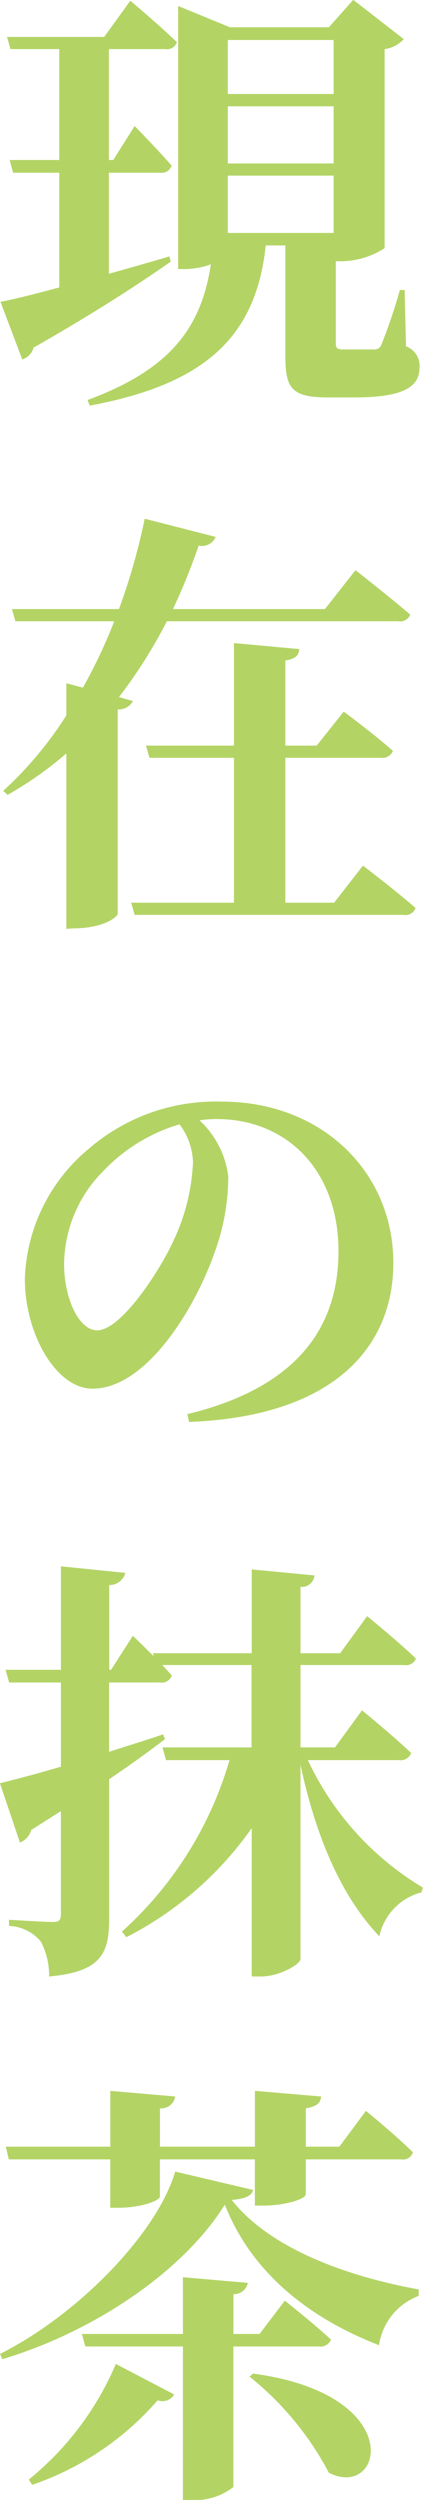 <svg xmlns="http://www.w3.org/2000/svg" width="23.312" height="137.5" viewBox="0 0 23.312 137.5">
  <defs>
    <style>
      .cls-1 {
        fill: #b3d465;
        fill-rule: evenodd;
      }
    </style>
  </defs>
  <path id="title_sec01_modal_03.svg" class="cls-1" d="M894.183,3144.69c-1.128.34-2.256,0.65-3.337,0.96v-5.56h2.809a0.585,0.585,0,0,0,.648-0.39c-0.744-.86-2.04-2.18-2.04-2.18l-1.177,1.87h-0.24v-6.1h3.1a0.573,0.573,0,0,0,.648-0.38c-0.936-.91-2.568-2.28-2.568-2.28l-1.441,1.99H885.23l0.192,0.67h2.688v6.1h-2.736l0.192,0.7h2.544v6.31c-1.416.38-2.568,0.67-3.24,0.79l1.2,3.17a0.936,0.936,0,0,0,.624-0.65c3.5-1.99,5.977-3.62,7.561-4.73Zm9.048-11.9v2.97H897.4v-2.97h5.832Zm-5.832,6.79v-3.14h5.832v3.14H897.4Zm5.832,0.67v3.15H897.4v-3.15h5.832Zm3.913,6.29H906.88a28.471,28.471,0,0,1-1.008,2.98,0.392,0.392,0,0,1-.408.29h-1.656c-0.408,0-.457-0.08-0.457-0.36v-4.49h0.337a4.491,4.491,0,0,0,2.352-.72v-10.95a1.689,1.689,0,0,0,1.056-.55l-2.784-2.16-1.345,1.51h-5.448l-2.856-1.17v14.47h0.408a4.329,4.329,0,0,0,1.392-.26c-0.528,3.52-2.28,5.8-6.793,7.46l0.12,0.31c6.457-1.2,9.169-3.86,9.7-8.81h1.08v6.05c0,1.75.288,2.31,2.328,2.31h1.465c2.712,0,3.6-.58,3.6-1.64a1.13,1.13,0,0,0-.744-1.17ZM891.4,3168.93a26.951,26.951,0,0,0,2.641-4.17h12.745a0.614,0.614,0,0,0,.672-0.36c-1.152-.99-3.024-2.45-3.024-2.45l-1.681,2.14h-8.376a34.554,34.554,0,0,0,1.416-3.49,0.82,0.82,0,0,0,.936-0.48l-3.912-1a34.269,34.269,0,0,1-1.417,4.97h-5.9l0.192,0.67h5.448a28.547,28.547,0,0,1-1.728,3.65l-0.912-.24v1.77a20.633,20.633,0,0,1-3.48,4.15l0.24,0.22a19.913,19.913,0,0,0,3.24-2.28v9.65l0.408-.03c1.608,0,2.376-.6,2.424-0.79v-11.25a0.9,0.9,0,0,0,.841-0.46Zm11.857,11.31h-2.688v-7.97h5.257a0.62,0.62,0,0,0,.672-0.38c-1.032-.92-2.712-2.16-2.712-2.16l-1.489,1.87h-1.728v-4.68c0.576-.1.744-0.29,0.768-0.63l-3.6-.33v5.64h-4.848l0.192,0.67h4.656v7.97h-5.664l0.192,0.67h14.809a0.586,0.586,0,0,0,.672-0.38c-1.1-.96-2.9-2.33-2.9-2.33Zm-7.776,14.25a11.208,11.208,0,0,1-1.08,4.35c-0.744,1.63-2.881,4.92-4.2,4.92-1.008,0-1.824-1.75-1.824-3.65a7.329,7.329,0,0,1,2.16-5.11,9.5,9.5,0,0,1,4.2-2.57A3.624,3.624,0,0,1,895.479,3194.49Zm-0.216,14.31c8.064-.31,11.257-4.2,11.257-8.74,0-5.01-3.937-8.88-9.457-8.88a10.7,10.7,0,0,0-7.3,2.57,9.7,9.7,0,0,0-3.552,7.15c0,3.15,1.776,6.07,3.72,6.07,2.953,0,5.617-4.34,6.7-7.39a12.19,12.19,0,0,0,.792-4.29,5.064,5.064,0,0,0-1.584-3.08,5.9,5.9,0,0,1,.936-0.07c3.912,0,6.721,2.86,6.721,7.27,0,4.16-2.257,7.49-8.329,8.96Zm11.569,18.6a0.615,0.615,0,0,0,.672-0.39c-1.008-.96-2.712-2.35-2.712-2.35l-1.489,2.04h-1.9v-4.53h5.713a0.577,0.577,0,0,0,.648-0.36c-0.984-.94-2.688-2.33-2.688-2.33l-1.488,2.04h-2.185v-3.65a0.693,0.693,0,0,0,.768-0.63l-3.456-.33v4.61h-5.448l0.048,0.17c-0.6-.6-1.152-1.13-1.152-1.13l-1.2,1.87h-0.1v-4.66a0.9,0.9,0,0,0,.888-0.67l-3.552-.36v5.69h-3.048l0.192,0.7h2.856v4.63c-1.464.43-2.664,0.74-3.36,0.91l1.1,3.26a1.006,1.006,0,0,0,.624-0.69c0.576-.36,1.1-0.7,1.632-1.03v5.68c0,0.32-.1.41-0.456,0.41-0.432,0-2.4-.12-2.4-0.12v0.34a2.389,2.389,0,0,1,1.752.86,3.951,3.951,0,0,1,.456,1.92c2.928-.26,3.312-1.32,3.312-3.21v-7.64c1.273-.86,2.281-1.6,3.073-2.2l-0.1-.27c-0.984.34-2.016,0.65-2.977,0.96v-3.81h2.809a0.585,0.585,0,0,0,.648-0.39c-0.168-.17-0.336-0.38-0.528-0.57h4.92v4.53H893.8l0.192,0.7h3.5a20.313,20.313,0,0,1-5.929,9.43l0.241,0.31a18.992,18.992,0,0,0,6.912-6v8.16h0.528c0.984,0,2.16-.67,2.16-0.96v-10.68c0.864,4.03,2.281,7.27,4.345,9.43a3.2,3.2,0,0,1,2.328-2.42l0.072-.26a16.121,16.121,0,0,1-6.337-7.01h5.017Zm-15.914,21.96v2.66h0.456c1.2,0,2.281-.38,2.281-0.62v-2.04h5.232v2.54h0.456c1.3,0,2.352-.38,2.352-0.62v-1.92h5.257a0.569,0.569,0,0,0,.648-0.39c-0.936-.93-2.592-2.28-2.592-2.28l-1.464,1.97H901.7v-2.11c0.624-.1.816-0.31,0.84-0.65l-3.648-.31v3.07h-5.232v-2.11a0.771,0.771,0,0,0,.84-0.65l-3.577-.31v3.07h-5.76l0.168,0.7h5.592Zm-4.3,17.9a16.059,16.059,0,0,0,6.913-4.65,0.75,0.75,0,0,0,.912-0.32l-3.217-1.68a16.485,16.485,0,0,1-4.8,6.36Zm15.793-7.61a0.62,0.62,0,0,0,.672-0.38c-0.96-.89-2.544-2.14-2.544-2.14l-1.392,1.83h-1.44v-2.19a0.767,0.767,0,0,0,.792-0.62l-3.576-.31v3.12h-5.569l0.192,0.69h5.377v8.45h0.5a3.472,3.472,0,0,0,2.28-.72v-7.73h4.7Zm-3.816,1.66a16.786,16.786,0,0,1,4.368,5.28c2.977,1.54,4.417-4.3-4.176-5.45Zm-4.1-11.28c-0.96,3.31-5.233,7.8-9.649,10.03l0.12,0.29c5.208-1.56,10.057-4.94,12.265-8.5,1.464,3.7,4.56,6.2,8.5,7.73a3.407,3.407,0,0,1,2.184-2.71v-0.36c-3.72-.67-8.137-2.16-10.3-4.92,0.792-.07,1.1-0.24,1.176-0.55Z" transform="translate(-884.844 -3130.59)"/>
</svg>
